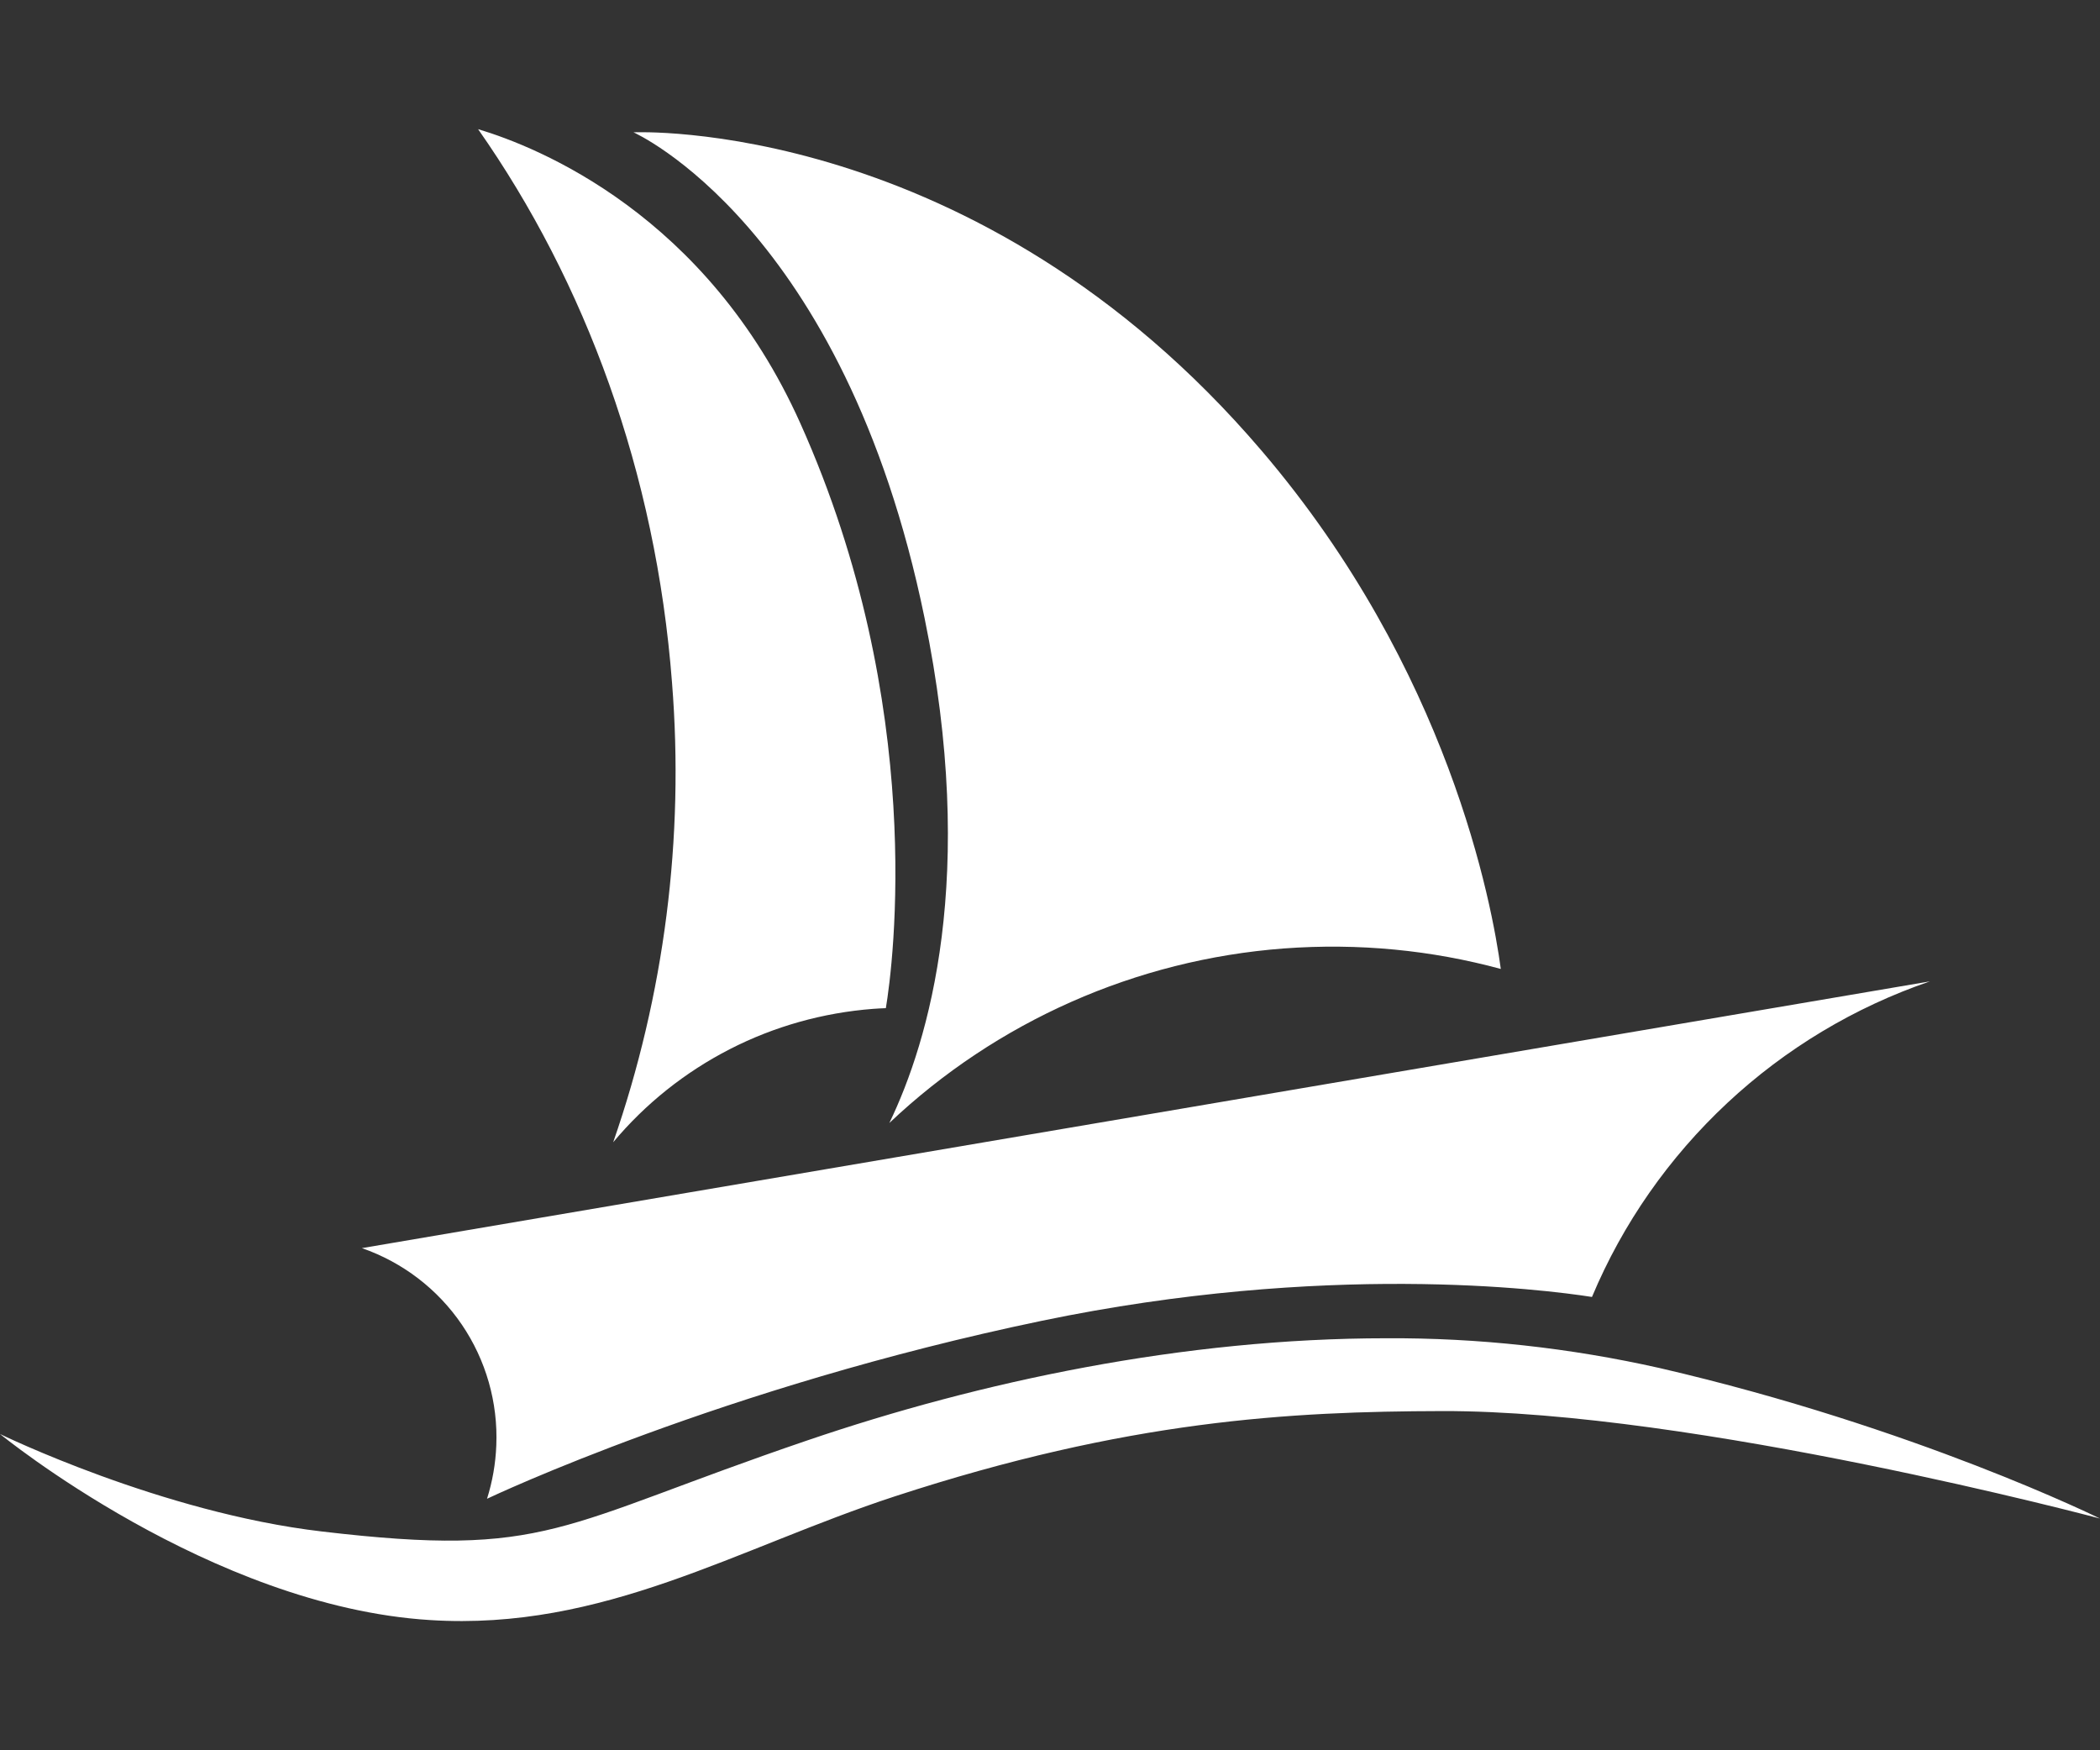 <svg width="12" height="10" viewBox="0 0 12 10" fill="none" xmlns="http://www.w3.org/2000/svg">
<rect x="0" y="0" width="12" height="10" fill="#333333" stroke="none"/>
<path d="M2.732 0.738C3.345 1.612 3.748 2.699 3.84 3.899C3.911 4.788 3.797 5.683 3.504 6.526C3.688 6.306 3.914 6.126 4.169 5.995C4.424 5.864 4.703 5.786 4.989 5.764C5.013 5.762 5.038 5.761 5.062 5.76C5.103 5.515 5.298 4.035 4.574 2.42C4.04 1.227 3.074 0.84 2.732 0.738ZM3.62 0.756C3.62 0.756 4.823 1.289 5.283 3.53C5.587 5.007 5.308 5.948 5.082 6.416C5.696 5.835 6.492 5.483 7.335 5.419C7.765 5.387 8.182 5.429 8.576 5.536C8.526 5.165 8.28 3.829 7.21 2.576C5.579 0.664 3.62 0.756 3.62 0.756ZM11.028 5.607L2.068 7.131C2.301 7.212 2.501 7.365 2.639 7.568C2.777 7.771 2.846 8.013 2.836 8.258C2.832 8.362 2.814 8.465 2.783 8.563C2.811 8.55 4.128 7.926 5.954 7.546C7.573 7.21 8.816 7.366 9.097 7.41C9.273 6.99 9.537 6.613 9.87 6.302C10.203 5.991 10.598 5.754 11.028 5.607ZM7.922 7.646C6.763 7.646 5.601 7.893 4.615 8.229C3.181 8.717 3.139 8.903 1.84 8.75C0.922 8.643 0 8.193 0 8.193C0 8.193 1.203 9.178 2.457 9.256C3.45 9.319 4.21 8.845 5.114 8.549C6.445 8.114 7.37 8.064 8.241 8.062C9.681 8.058 12 8.676 12 8.676C12 8.676 10.945 8.154 9.483 7.816C8.971 7.701 8.447 7.643 7.922 7.646Z" fill="white"/>
</svg>

